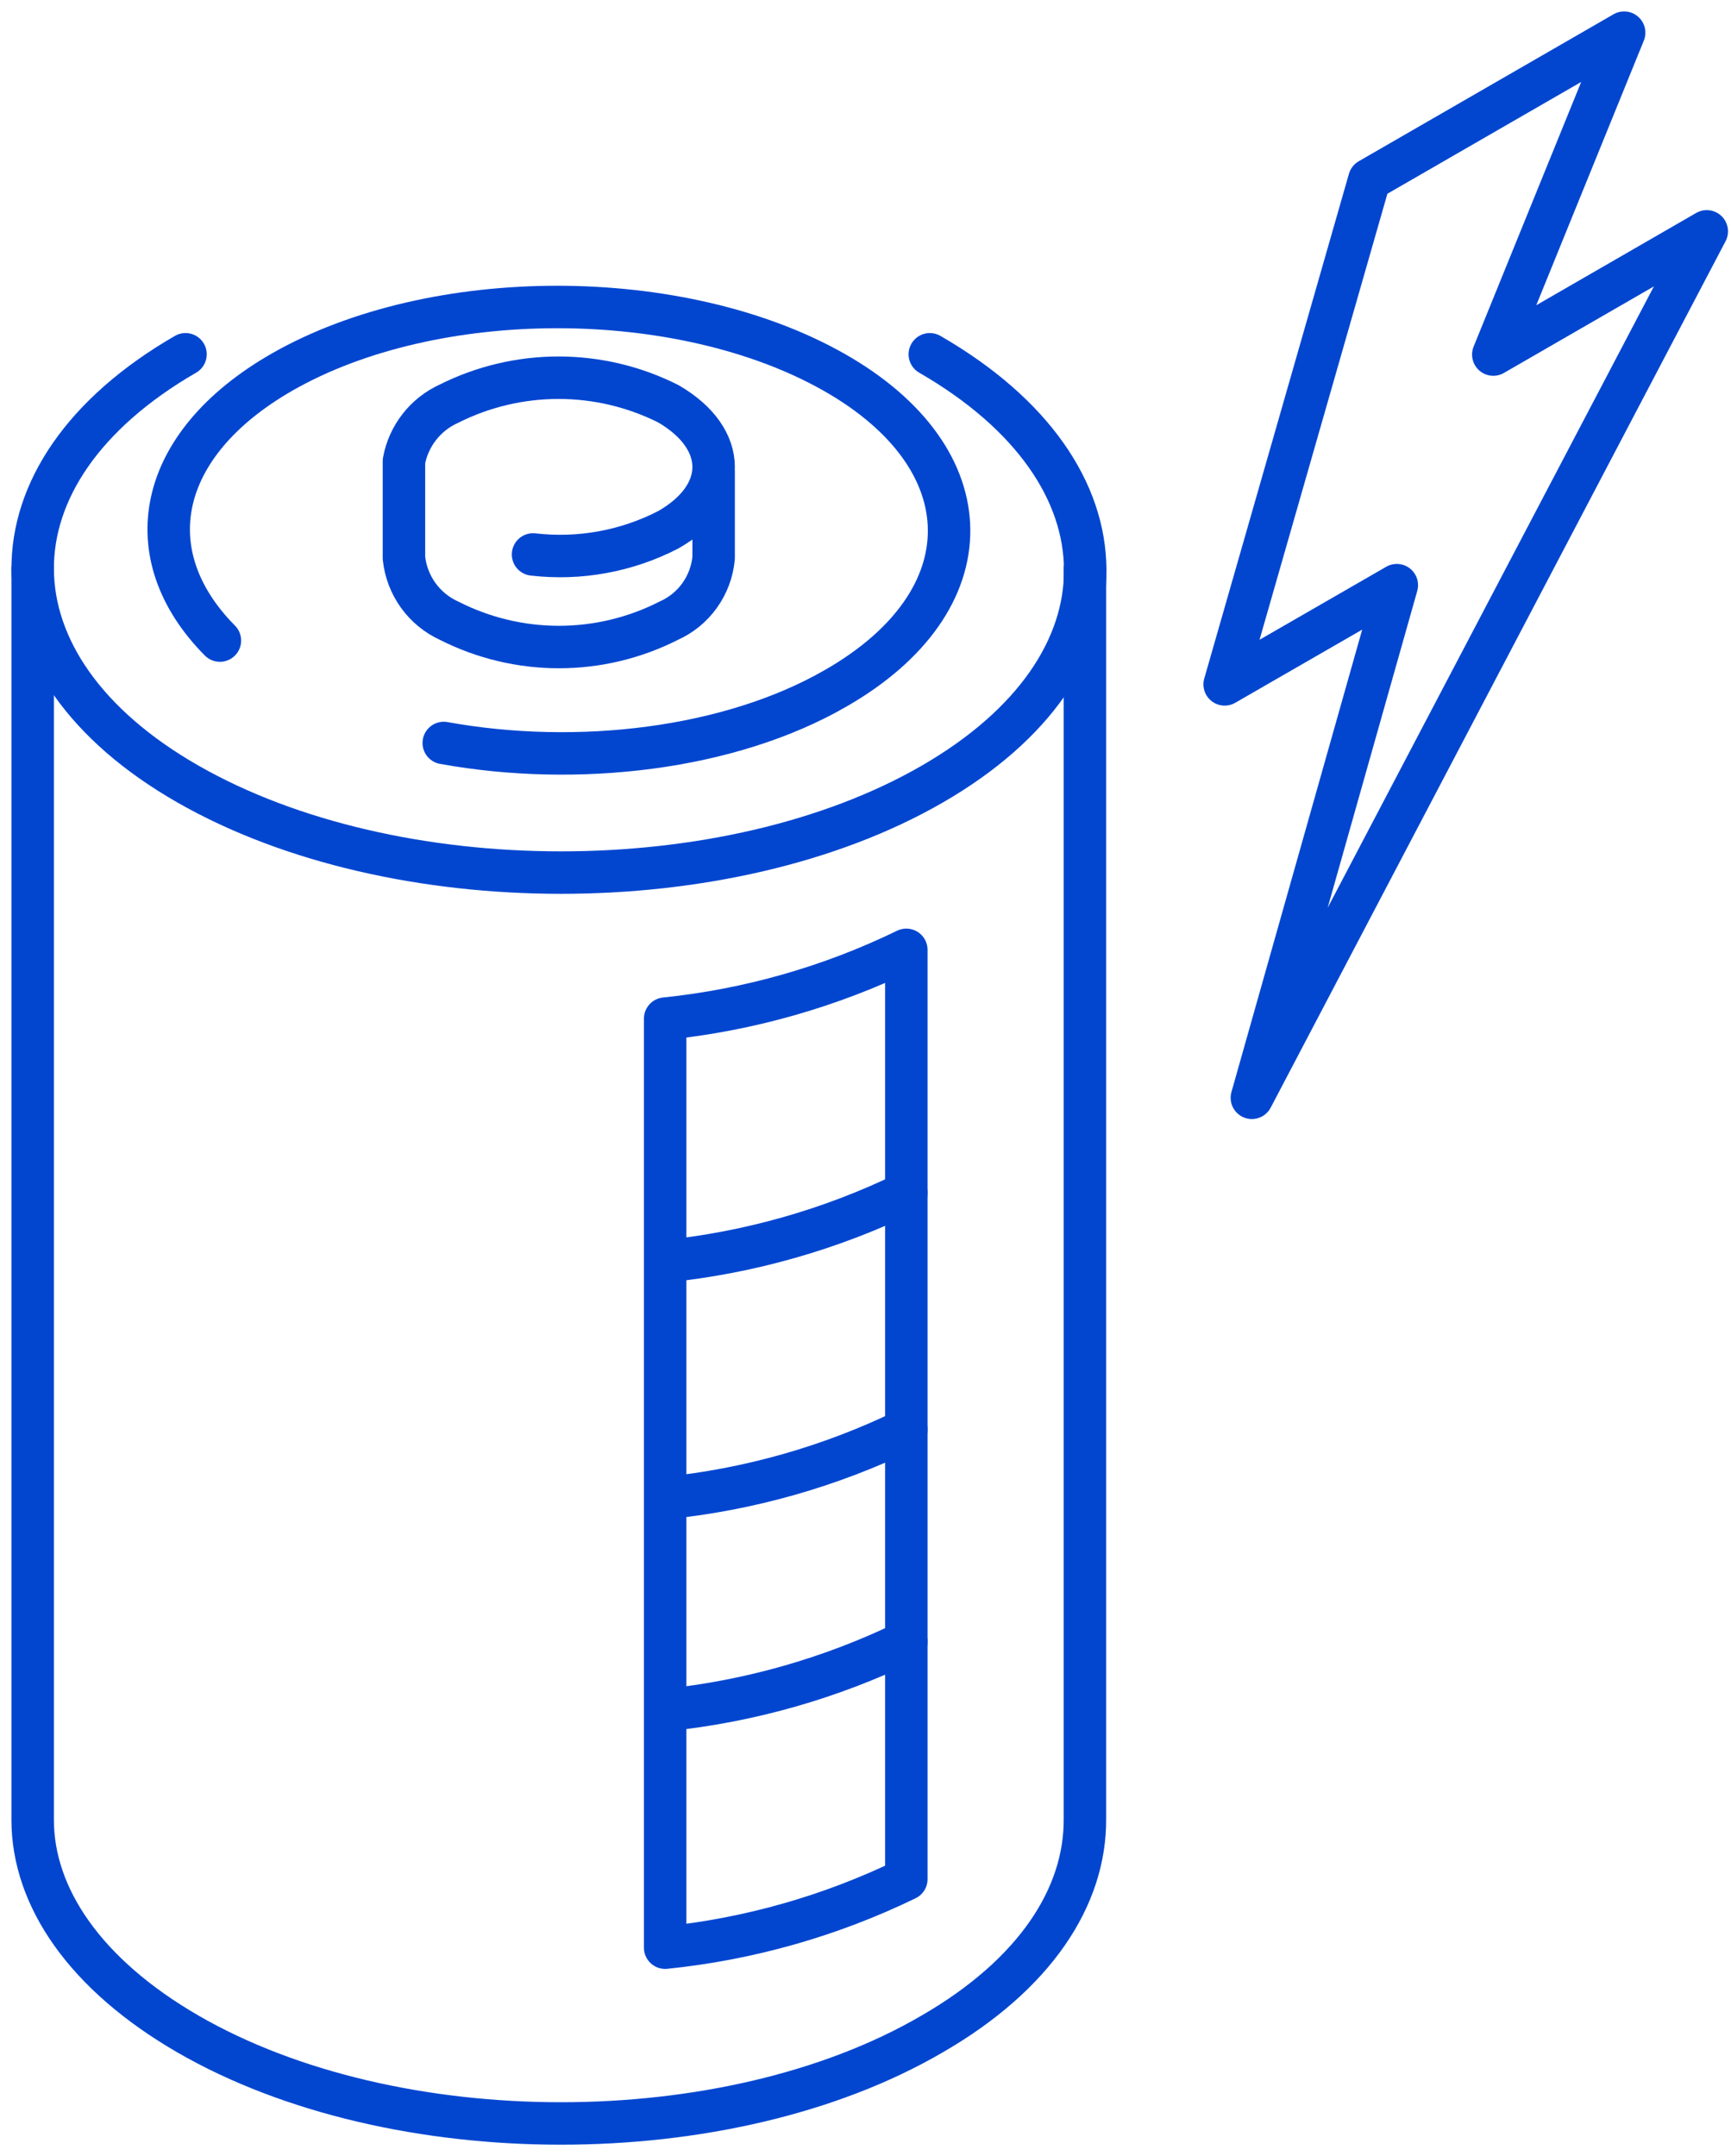 <svg width="53" height="66" viewBox="0 0 53 66" fill="none" xmlns="http://www.w3.org/2000/svg">
<path d="M1 17.404V55.703C1 58.074 2.613 60.444 5.756 62.262C12.065 65.905 22.266 65.92 28.537 62.262C31.688 60.444 33.24 58.059 33.218 55.665V17.404" stroke="#0246D0" stroke-width="1.3" stroke-linecap="round" stroke-linejoin="round"/>
<path d="M28.469 10.845C34.785 14.488 34.816 20.381 28.545 24.001C22.274 27.621 12.065 27.606 5.756 24.001C-0.553 20.396 -0.59 14.466 5.68 10.845" stroke="#0246D0" stroke-width="1.3" stroke-linecap="round" stroke-linejoin="round"/>
<path d="M6.733 19.608C4.135 16.988 4.764 13.61 8.634 11.391C13.292 8.725 20.85 8.74 25.531 11.391C30.211 14.041 30.241 18.404 25.584 21.07C22.35 22.933 17.692 23.486 13.587 22.743" stroke="#0246D0" stroke-width="1.3" stroke-linecap="round" stroke-linejoin="round"/>
<path d="M16.321 16.972C17.747 17.137 19.189 16.874 20.464 16.215C22.32 15.155 22.304 13.428 20.464 12.36C19.421 11.835 18.269 11.562 17.101 11.562C15.934 11.562 14.782 11.835 13.739 12.36C13.386 12.521 13.076 12.765 12.838 13.071C12.599 13.377 12.438 13.736 12.368 14.117V17.078C12.411 17.492 12.562 17.887 12.805 18.225C13.048 18.562 13.375 18.83 13.754 19.002C14.795 19.53 15.945 19.806 17.113 19.806C18.28 19.806 19.431 19.53 20.471 19.002C20.852 18.833 21.18 18.566 21.422 18.227C21.664 17.889 21.812 17.493 21.85 17.078V17.078V14.428" stroke="#0246D0" stroke-width="1.3" stroke-linecap="round" stroke-linejoin="round"/>
<path d="M20.366 59.619C22.93 59.357 25.43 58.647 27.75 57.521V29.075C25.43 30.203 22.931 30.916 20.366 31.181V59.619Z" stroke="#0246D0" stroke-width="1.3" stroke-linecap="round" stroke-linejoin="round"/>
<path d="M27.75 50.251C25.43 51.376 22.93 52.086 20.366 52.348" stroke="#0246D0" stroke-width="1.3" stroke-linecap="round" stroke-linejoin="round"/>
<path d="M20.366 45.858C22.931 45.599 25.431 44.889 27.75 43.76" stroke="#0246D0" stroke-width="1.3" stroke-linecap="round" stroke-linejoin="round"/>
<path d="M20.366 38.61C22.93 38.347 25.43 37.638 27.75 36.512" stroke="#0246D0" stroke-width="1.3" stroke-linecap="round" stroke-linejoin="round"/>
<path fill-rule="evenodd" clip-rule="evenodd" d="M49.728 1L41.927 5.499L37.497 20.949L42.768 17.912L38.33 33.604L52.258 7.082L45.722 10.853L49.728 1Z" stroke="#0246D0" stroke-width="1.3" stroke-linecap="round" stroke-linejoin="round"/>
</svg>
